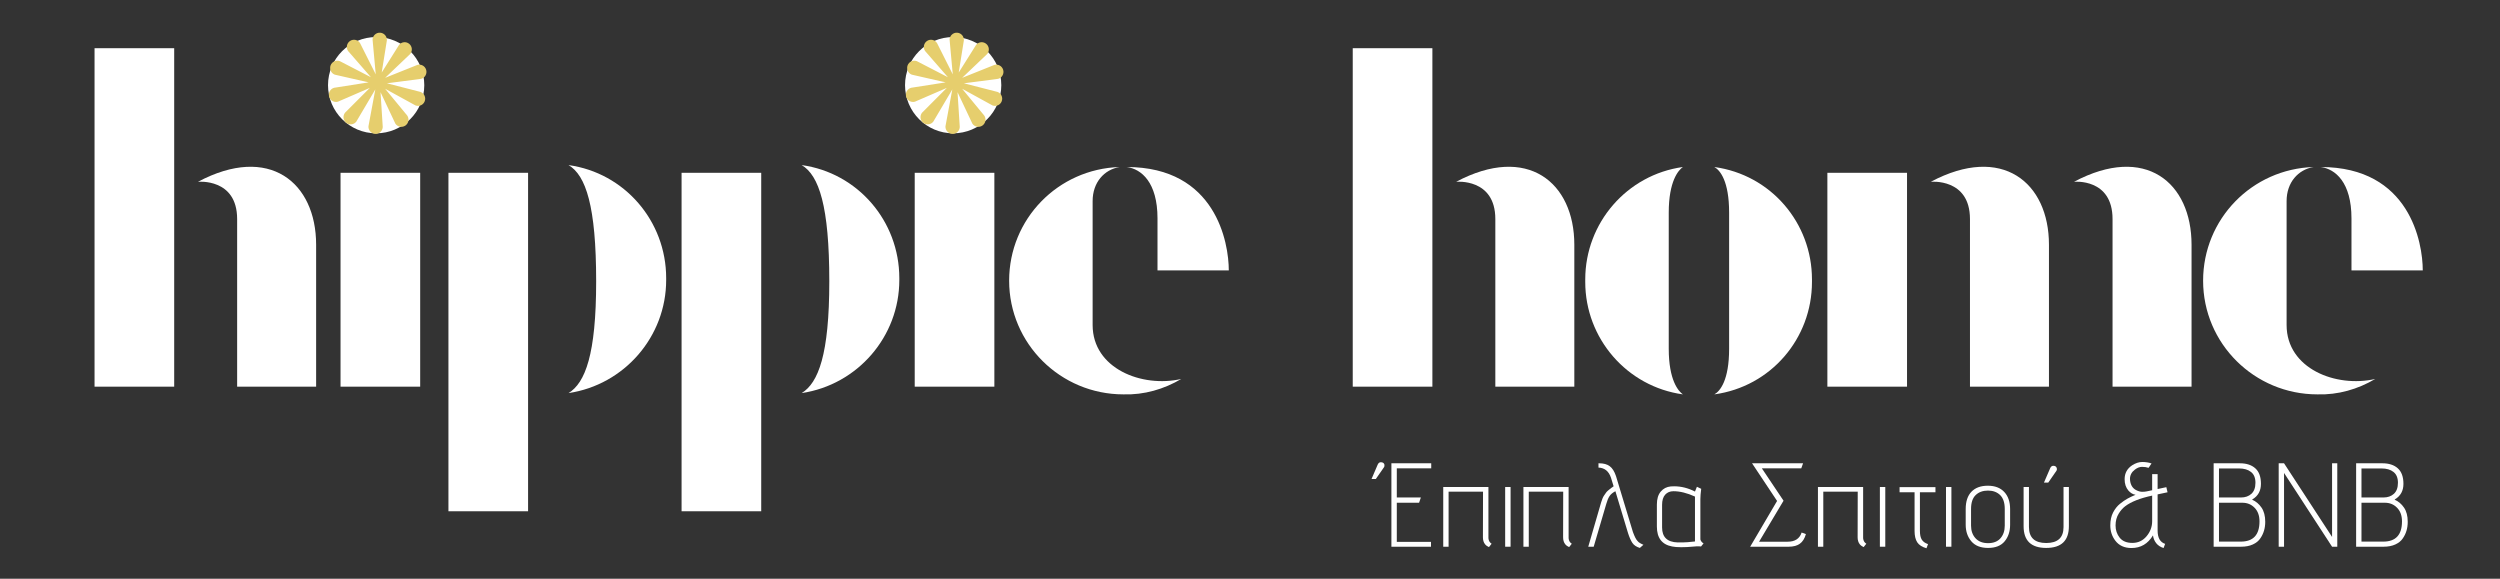<svg xmlns="http://www.w3.org/2000/svg" xmlns:xlink="http://www.w3.org/1999/xlink" width="1080" zoomAndPan="magnify" viewBox="0 0 810 187.5" height="250" preserveAspectRatio="xMidYMid meet" version="1.0"><rect x="0" y="0" width="810" height="187.5" fill="#333333" stroke="none"/><defs><g/><clipPath id="ee119b5246"><path d="M 293.23 12.004 L 324.422 12.004 L 324.422 43.195 L 293.23 43.195 Z M 293.23 12.004 " clip-rule="nonzero"/></clipPath><clipPath id="877f58cbaf"><path d="M 308.824 12.004 C 300.211 12.004 293.23 18.984 293.23 27.598 C 293.23 36.211 300.211 43.195 308.824 43.195 C 317.438 43.195 324.422 36.211 324.422 27.598 C 324.422 18.984 317.438 12.004 308.824 12.004 " clip-rule="nonzero"/></clipPath><clipPath id="896b994687"><path d="M 293.23 10.531 L 325.395 10.531 L 325.395 43.445 L 293.23 43.445 Z M 293.23 10.531 " clip-rule="nonzero"/></clipPath><clipPath id="1887a9133e"><path d="M 106.277 12.004 L 137.469 12.004 L 137.469 43.195 L 106.277 43.195 Z M 106.277 12.004 " clip-rule="nonzero"/></clipPath><clipPath id="705e7ed4c3"><path d="M 121.875 12.004 C 113.262 12.004 106.277 18.984 106.277 27.598 C 106.277 36.211 113.262 43.195 121.875 43.195 C 130.488 43.195 137.469 36.211 137.469 27.598 C 137.469 18.984 130.488 12.004 121.875 12.004 " clip-rule="nonzero"/></clipPath><clipPath id="e6e2c70a25"><path d="M 106.277 10.531 L 138.441 10.531 L 138.441 43.445 L 106.277 43.445 Z M 106.277 10.531 " clip-rule="nonzero"/></clipPath></defs><g fill="#ffffff" fill-opacity="1"><g transform="translate(21.895, 125.281)"><g><path d="M 8.738 0 L 34.543 0 L 34.543 -109.668 L 8.738 -109.668 Z M 54.938 0 L 80.531 0 L 80.531 -45.988 C 80.531 -66.176 65.344 -78.66 42.242 -66.383 C 42.242 -66.383 54.938 -67.633 54.938 -54.312 Z M 54.938 0 "/></g></g></g><g fill="#ffffff" fill-opacity="1"><g transform="translate(101.595, 125.281)"><g><path d="M 21.641 -84.695 C 28.508 -84.695 34.129 -90.312 34.129 -97.18 C 34.129 -104.254 28.508 -109.875 21.641 -109.875 C 14.566 -109.875 8.949 -104.254 8.949 -97.18 C 8.949 -90.312 14.566 -84.695 21.641 -84.695 Z M 8.738 0 L 34.543 0 L 34.543 -69.297 L 8.738 -69.297 Z M 8.738 0 "/></g></g></g><g fill="#ffffff" fill-opacity="1"><g transform="translate(136.554, 125.281)"><g><path d="M 47.652 2.082 C 65.758 -0.625 79.285 -16.23 79.285 -34.543 C 79.285 -34.543 79.285 -34.961 79.285 -35.168 C 79.285 -53.688 65.758 -69.297 47.652 -71.793 C 53.273 -68.465 56.602 -58.477 56.602 -34.129 C 56.602 -10.406 53.062 -1.25 47.652 2.082 Z M 8.738 40.371 L 34.543 40.371 L 34.543 -69.297 L 8.738 -69.297 Z M 8.738 40.371 "/></g></g></g><g fill="#ffffff" fill-opacity="1"><g transform="translate(212.092, 125.281)"><g><path d="M 47.652 2.082 C 65.758 -0.625 79.285 -16.23 79.285 -34.543 C 79.285 -34.543 79.285 -34.961 79.285 -35.168 C 79.285 -53.688 65.758 -69.297 47.652 -71.793 C 53.273 -68.465 56.602 -58.477 56.602 -34.129 C 56.602 -10.406 53.062 -1.25 47.652 2.082 Z M 8.738 40.371 L 34.543 40.371 L 34.543 -69.297 L 8.738 -69.297 Z M 8.738 40.371 "/></g></g></g><g fill="#ffffff" fill-opacity="1"><g transform="translate(287.63, 125.281)"><g><path d="M 21.641 -84.695 C 28.508 -84.695 34.129 -90.312 34.129 -97.18 C 34.129 -104.254 28.508 -109.875 21.641 -109.875 C 14.566 -109.875 8.949 -104.254 8.949 -97.18 C 8.949 -90.312 14.566 -84.695 21.641 -84.695 Z M 8.738 0 L 34.543 0 L 34.543 -69.297 L 8.738 -69.297 Z M 8.738 0 "/></g></g></g><g fill="#ffffff" fill-opacity="1"><g transform="translate(322.59, 125.281)"><g><path d="M 41.41 2.496 C 48.07 2.707 54.52 0.832 60.141 -2.496 C 47.445 0.418 31.422 -5.828 31.422 -19.977 L 31.422 -60.141 C 31.422 -66.176 35.168 -70.336 40.164 -71.168 C 20.184 -70.543 4.371 -54.312 4.371 -34.336 C 4.371 -13.941 21.02 2.496 41.41 2.496 Z M 52.441 -37.664 L 75.539 -37.664 C 75.539 -46.613 71.375 -71.168 42.453 -71.168 C 47.238 -70.543 52.441 -66.176 52.441 -54.52 Z M 52.441 -37.664 "/></g></g></g><g fill="#ffffff" fill-opacity="1"><g transform="translate(392.926, 125.281)"><g/></g></g><g fill="#ffffff" fill-opacity="1"><g transform="translate(429.55, 125.281)"><g><path d="M 8.738 0 L 34.543 0 L 34.543 -109.668 L 8.738 -109.668 Z M 54.938 0 L 80.531 0 L 80.531 -45.988 C 80.531 -66.176 65.344 -78.66 42.242 -66.383 C 42.242 -66.383 54.938 -67.633 54.938 -54.312 Z M 54.938 0 "/></g></g></g><g fill="#ffffff" fill-opacity="1"><g transform="translate(509.25, 125.281)"><g><path d="M 36 2.496 C 34.543 1.457 31.422 -2.082 31.422 -12.277 L 31.422 -56.395 C 31.422 -66.59 34.543 -70.129 36 -71.168 C 17.895 -68.672 4.371 -53.062 4.371 -34.75 C 4.371 -34.75 4.371 -34.543 4.371 -34.543 L 4.371 -33.918 C 4.371 -15.605 17.895 0 36 2.496 Z M 46.195 2.496 C 64.508 0 77.828 -15.605 77.828 -33.918 C 77.828 -33.918 77.828 -34.129 77.828 -34.129 L 77.828 -34.75 C 77.828 -53.062 64.508 -68.672 46.195 -71.168 C 48.07 -70.129 50.984 -66.59 50.984 -56.395 L 50.984 -12.277 C 50.984 -2.082 48.07 1.457 46.195 2.496 Z M 46.195 2.496 "/></g></g></g><g fill="#ffffff" fill-opacity="1"><g transform="translate(583.332, 125.281)"><g><path d="M 54.938 0 L 80.531 0 L 80.531 -45.988 C 80.531 -66.176 65.344 -78.66 42.242 -66.383 C 42.242 -66.383 54.938 -67.633 54.938 -54.312 Z M 101.133 0 L 126.73 0 L 126.73 -45.988 C 126.73 -66.176 111.746 -78.66 88.648 -66.383 C 88.648 -66.383 101.133 -67.633 101.133 -54.312 Z M 8.738 0 L 34.543 0 L 34.543 -69.297 L 8.738 -69.297 Z M 8.738 0 "/></g></g></g><g fill="#ffffff" fill-opacity="1"><g transform="translate(709.437, 125.281)"><g><path d="M 41.41 2.496 C 48.07 2.707 54.52 0.832 60.141 -2.496 C 47.445 0.418 31.422 -5.828 31.422 -19.977 L 31.422 -60.141 C 31.422 -66.176 35.168 -70.336 40.164 -71.168 C 20.184 -70.543 4.371 -54.312 4.371 -34.336 C 4.371 -13.941 21.02 2.496 41.41 2.496 Z M 52.441 -37.664 L 75.539 -37.664 C 75.539 -46.613 71.375 -71.168 42.453 -71.168 C 47.238 -70.543 52.441 -66.176 52.441 -54.52 Z M 52.441 -37.664 "/></g></g></g><g clip-path="url(#ee119b5246)"><g clip-path="url(#877f58cbaf)"><path fill="#ffffff" d="M 293.23 12.004 L 324.422 12.004 L 324.422 43.195 L 293.23 43.195 Z M 293.23 12.004 " fill-opacity="1" fill-rule="nonzero"/></g></g><g clip-path="url(#896b994687)"><path fill="#e6ce6d" d="M 323.211 29.789 L 312.309 26.988 L 323.414 25.539 C 324.648 25.199 325.379 23.914 325.043 22.668 C 324.703 21.422 323.43 20.688 322.191 21.027 L 311.738 25.215 L 319.875 17.473 C 320.676 16.465 320.516 14.992 319.516 14.188 C 318.516 13.379 317.055 13.539 316.254 14.547 L 310.625 23.508 L 312.301 13.039 C 312.363 11.75 311.375 10.656 310.094 10.594 C 308.812 10.531 307.723 11.527 307.664 12.816 L 308.695 24.098 L 303.586 13.934 C 302.883 12.855 301.445 12.555 300.371 13.262 C 299.301 13.973 299 15.418 299.703 16.5 L 307.125 25.016 L 297.059 19.816 C 295.859 19.359 294.52 19.969 294.066 21.176 C 293.613 22.383 294.215 23.73 295.414 24.188 L 306.395 26.688 L 295.211 28.438 C 293.977 28.777 293.246 30.062 293.586 31.309 C 293.922 32.555 295.199 33.289 296.434 32.949 L 306.773 28.473 L 298.754 36.504 C 297.949 37.512 298.109 38.984 299.109 39.793 C 300.109 40.598 301.57 40.438 302.375 39.43 L 308.551 28.973 L 306.324 40.938 C 306.266 42.227 307.254 43.32 308.535 43.383 C 309.812 43.445 310.902 42.449 310.965 41.16 L 310.238 29.859 L 315.039 40.043 C 315.742 41.121 317.184 41.422 318.254 40.715 C 319.328 40.008 319.625 38.559 318.922 37.477 L 311.738 28.762 L 321.566 34.16 C 322.766 34.617 324.105 34.008 324.559 32.801 C 325.016 31.594 324.41 30.246 323.211 29.789 Z M 323.211 29.789 " fill-opacity="1" fill-rule="nonzero"/></g><g clip-path="url(#1887a9133e)"><g clip-path="url(#705e7ed4c3)"><path fill="#ffffff" d="M 106.277 12.004 L 137.469 12.004 L 137.469 43.195 L 106.277 43.195 Z M 106.277 12.004 " fill-opacity="1" fill-rule="nonzero"/></g></g><g clip-path="url(#e6e2c70a25)"><path fill="#e6ce6d" d="M 136.262 29.789 L 125.359 26.988 L 136.461 25.539 C 137.699 25.199 138.43 23.914 138.09 22.668 C 137.754 21.422 136.477 20.688 135.238 21.027 L 124.785 25.215 L 132.922 17.473 C 133.727 16.465 133.566 14.992 132.566 14.188 C 131.566 13.379 130.105 13.539 129.301 14.547 L 123.672 23.508 L 125.352 13.039 C 125.41 11.75 124.422 10.656 123.141 10.594 C 121.859 10.531 120.773 11.527 120.711 12.816 L 121.742 24.098 L 116.637 13.934 C 115.934 12.855 114.492 12.555 113.422 13.262 C 112.348 13.973 112.051 15.418 112.754 16.5 L 120.176 25.016 L 110.109 19.816 C 108.91 19.359 107.57 19.969 107.113 21.176 C 106.66 22.383 107.266 23.73 108.465 24.188 L 119.441 26.688 L 108.262 28.438 C 107.023 28.777 106.297 30.062 106.633 31.309 C 106.969 32.555 108.246 33.289 109.484 32.949 L 119.824 28.473 L 111.801 36.504 C 111 37.512 111.16 38.984 112.16 39.793 C 113.16 40.598 114.621 40.438 115.422 39.43 L 121.602 28.973 L 119.375 40.938 C 119.312 42.227 120.301 43.32 121.582 43.383 C 122.863 43.445 123.949 42.449 124.012 41.16 L 123.289 29.859 L 128.09 40.043 C 128.793 41.121 130.23 41.422 131.305 40.715 C 132.375 40.008 132.676 38.559 131.973 37.477 L 124.785 28.762 L 134.617 34.16 C 135.816 34.617 137.156 34.008 137.609 32.801 C 138.062 31.594 137.461 30.246 136.262 29.789 Z M 136.262 29.789 " fill-opacity="1" fill-rule="nonzero"/></g><g fill="#ffffff" fill-opacity="1"><g transform="translate(441.36, 177.137)"><g><path d="M 3.016 -21.938 L 5.016 -26.609 C 5.242 -27.117 5.578 -27.375 6.016 -27.375 C 6.641 -27.375 7.031 -27.129 7.188 -26.641 C 7.258 -26.273 7.207 -25.969 7.031 -25.719 L 4.406 -21.938 Z M 9.453 -27.031 L 22.359 -27.031 L 22.359 -25.406 L 11.203 -25.406 L 11.203 -15.953 L 19 -15.953 L 18.422 -14.25 L 11.203 -14.25 L 11.203 -1.578 L 22.281 -1.578 L 22.281 0 L 9.453 0 Z M 9.453 -27.031 "/></g></g></g><g fill="#ffffff" fill-opacity="1"><g transform="translate(465.062, 177.137)"><g><path d="M 2.547 -19.344 L 17.188 -19.344 L 17.188 -2.734 C 17.258 -1.941 17.602 -1.352 18.219 -0.969 L 17.375 0.109 C 17.32 0.086 17.25 0.055 17.156 0.016 C 17.07 -0.016 16.91 -0.109 16.672 -0.266 C 16.441 -0.422 16.238 -0.613 16.062 -0.844 C 15.625 -1.414 15.406 -2.148 15.406 -3.047 L 15.438 -17.844 L 4.281 -17.844 L 4.281 0 L 2.547 0 Z M 2.547 -19.344 "/></g></g></g><g fill="#ffffff" fill-opacity="1"><g transform="translate(485.598, 177.137)"><g><path d="M 2.078 -19.344 L 3.828 -19.344 L 3.828 0 L 2.078 0 Z M 2.078 -19.344 "/></g></g></g><g fill="#ffffff" fill-opacity="1"><g transform="translate(491.041, 177.137)"><g><path d="M 2.547 -19.344 L 17.188 -19.344 L 17.188 -2.734 C 17.258 -1.941 17.602 -1.352 18.219 -0.969 L 17.375 0.109 C 17.32 0.086 17.25 0.055 17.156 0.016 C 17.07 -0.016 16.91 -0.109 16.672 -0.266 C 16.441 -0.422 16.238 -0.613 16.062 -0.844 C 15.625 -1.414 15.406 -2.148 15.406 -3.047 L 15.438 -17.844 L 4.281 -17.844 L 4.281 0 L 2.547 0 Z M 2.547 -19.344 "/></g></g></g><g fill="#ffffff" fill-opacity="1"><g transform="translate(511.578, 177.137)"><g><path d="M 6.328 -25.641 L 6.328 -27.031 C 6.379 -27.031 6.445 -27.031 6.531 -27.031 C 7.988 -27.031 9.133 -26.719 9.969 -26.094 C 10.812 -25.477 11.488 -24.41 12 -22.891 L 17.484 -4.781 C 18.023 -3.289 18.516 -2.328 18.953 -1.891 C 19.109 -1.734 19.223 -1.609 19.297 -1.516 C 19.379 -1.43 19.516 -1.336 19.703 -1.234 C 19.898 -1.129 20.023 -1.055 20.078 -1.016 C 20.129 -0.984 20.266 -0.914 20.484 -0.812 C 20.703 -0.707 20.836 -0.645 20.891 -0.625 L 19.734 0.391 C 18.617 0.055 17.812 -0.484 17.312 -1.234 C 16.812 -1.984 16.344 -3.039 15.906 -4.406 L 11.812 -17.984 C 10.938 -17.523 10.301 -16.992 9.906 -16.391 C 9.508 -15.785 9.164 -14.969 8.875 -13.938 L 4.781 0 L 3.016 0 L 7.188 -14.359 C 7.488 -15.367 7.797 -16.098 8.109 -16.547 C 8.422 -16.992 8.641 -17.312 8.766 -17.5 C 8.891 -17.695 9.094 -17.914 9.375 -18.156 C 9.664 -18.406 9.863 -18.566 9.969 -18.641 C 10.164 -18.828 10.586 -19.141 11.234 -19.578 L 10.391 -22.312 C 9.691 -24.445 8.336 -25.555 6.328 -25.641 Z M 6.328 -25.641 "/></g></g></g><g fill="#ffffff" fill-opacity="1"><g transform="translate(533.813, 177.137)"><g><path d="M 8.609 -19.578 C 10.898 -19.578 13.148 -19.008 15.359 -17.875 L 15.984 -19.422 L 17.375 -18.766 C 17.195 -17.348 17.109 -16.227 17.109 -15.406 L 17.109 -2.359 C 17.254 -1.816 17.598 -1.391 18.141 -1.078 L 17.328 -0.078 C 17.254 -0.078 17.051 -0.094 16.719 -0.125 C 16.383 -0.164 15.648 -0.129 14.516 -0.016 C 13.379 0.098 12.176 0.156 10.906 0.156 C 9.633 0.156 8.648 0.078 7.953 -0.078 C 4.66 -0.691 3.016 -2.844 3.016 -6.531 L 3.016 -13.672 C 3.016 -15.473 3.43 -16.867 4.266 -17.859 C 5.098 -18.848 6.172 -19.406 7.484 -19.531 C 7.848 -19.562 8.223 -19.578 8.609 -19.578 Z M 15.359 -16.25 C 12.816 -17.406 10.488 -17.984 8.375 -17.984 C 7.27 -17.984 6.379 -17.609 5.703 -16.859 C 5.035 -16.117 4.703 -15.016 4.703 -13.547 L 4.703 -6.25 C 4.703 -3.113 6.379 -1.492 9.734 -1.391 C 9.984 -1.391 10.523 -1.391 11.359 -1.391 C 12.203 -1.391 13.535 -1.492 15.359 -1.703 Z M 15.359 -16.25 "/></g></g></g><g fill="#ffffff" fill-opacity="1"><g transform="translate(553.307, 177.137)"><g/></g></g><g fill="#ffffff" fill-opacity="1"><g transform="translate(564.038, 177.137)"><g><path d="M 3.625 -27.031 L 20.156 -27.031 L 19.578 -25.406 L 6.797 -25.406 L 13.828 -14.906 L 5.906 -1.625 L 15.172 -1.625 C 17.535 -1.625 19.039 -2.613 19.688 -4.594 L 21.078 -4.094 C 20.672 -2.656 20.016 -1.613 19.109 -0.969 C 18.211 -0.32 17.004 0 15.484 0 L 3.016 0 L 11.734 -14.828 Z M 3.625 -27.031 "/></g></g></g><g fill="#ffffff" fill-opacity="1"><g transform="translate(586.466, 177.137)"><g><path d="M 2.547 -19.344 L 17.188 -19.344 L 17.188 -2.734 C 17.258 -1.941 17.602 -1.352 18.219 -0.969 L 17.375 0.109 C 17.32 0.086 17.25 0.055 17.156 0.016 C 17.07 -0.016 16.91 -0.109 16.672 -0.266 C 16.441 -0.422 16.238 -0.613 16.062 -0.844 C 15.625 -1.414 15.406 -2.148 15.406 -3.047 L 15.438 -17.844 L 4.281 -17.844 L 4.281 0 L 2.547 0 Z M 2.547 -19.344 "/></g></g></g><g fill="#ffffff" fill-opacity="1"><g transform="translate(607.003, 177.137)"><g><path d="M 2.078 -19.344 L 3.828 -19.344 L 3.828 0 L 2.078 0 Z M 2.078 -19.344 "/></g></g></g><g fill="#ffffff" fill-opacity="1"><g transform="translate(612.446, 177.137)"><g><path d="M 3.016 -19.297 L 14.641 -19.297 L 14.641 -17.641 L 9.609 -17.641 L 9.609 -5.094 C 9.609 -3.863 9.812 -2.926 10.219 -2.281 C 10.633 -1.633 11.305 -1.156 12.234 -0.844 L 11.734 0.5 C 10.316 0.094 9.316 -0.551 8.734 -1.438 C 8.16 -2.332 7.875 -3.551 7.875 -5.094 L 7.875 -17.641 L 3.016 -17.641 Z M 3.016 -19.297 "/></g></g></g><g fill="#ffffff" fill-opacity="1"><g transform="translate(628.427, 177.137)"><g><path d="M 2.078 -19.344 L 3.828 -19.344 L 3.828 0 L 2.078 0 Z M 2.078 -19.344 "/></g></g></g><g fill="#ffffff" fill-opacity="1"><g transform="translate(633.87, 177.137)"><g><path d="M 3.016 -7.109 L 3.016 -12.203 C 3.016 -14.648 3.633 -16.52 4.875 -17.812 C 6.125 -19.113 7.895 -19.766 10.188 -19.766 C 12.477 -19.766 14.254 -19.086 15.516 -17.734 C 16.773 -16.391 17.406 -14.547 17.406 -12.203 L 17.406 -7.109 C 17.406 -4.941 16.812 -3.148 15.625 -1.734 C 14.445 -0.316 12.66 0.391 10.266 0.391 C 7.867 0.391 6.062 -0.32 4.844 -1.75 C 3.625 -3.188 3.016 -4.973 3.016 -7.109 Z M 4.75 -12.234 L 4.75 -6.828 C 4.75 -5.18 5.227 -3.82 6.188 -2.75 C 7.156 -1.688 8.516 -1.156 10.266 -1.156 C 12.016 -1.156 13.352 -1.68 14.281 -2.734 C 15.207 -3.797 15.672 -5.16 15.672 -6.828 L 15.672 -12.234 C 15.672 -14.242 15.176 -15.738 14.188 -16.719 C 13.195 -17.695 11.879 -18.188 10.234 -18.188 C 8.586 -18.188 7.258 -17.703 6.25 -16.734 C 5.25 -15.773 4.75 -14.273 4.75 -12.234 Z M 4.75 -12.234 "/></g></g></g><g fill="#ffffff" fill-opacity="1"><g transform="translate(652.631, 177.137)"><g><path d="M 9.609 -20.766 L 11.625 -25.438 C 11.852 -25.957 12.188 -26.219 12.625 -26.219 C 13.238 -26.219 13.613 -25.973 13.75 -25.484 C 13.852 -25.117 13.812 -24.812 13.625 -24.562 L 11 -20.766 Z M 3.016 -19.344 L 4.75 -19.344 L 4.75 -6.375 C 4.75 -2.926 6.613 -1.203 10.344 -1.203 C 14.082 -1.203 15.953 -2.926 15.953 -6.375 L 15.953 -19.344 L 17.688 -19.344 L 17.688 -6.641 C 17.688 -1.953 15.238 0.391 10.344 0.391 C 5.457 0.391 3.016 -1.953 3.016 -6.641 Z M 3.016 -19.344 "/></g></g></g><g fill="#ffffff" fill-opacity="1"><g transform="translate(671.662, 177.137)"><g/></g></g><g fill="#ffffff" fill-opacity="1"><g transform="translate(682.393, 177.137)"><g><path d="M 14.703 -26.984 L 13.75 -25.562 C 13.102 -25.77 12.395 -25.875 11.625 -25.875 C 10.852 -25.875 10.082 -25.578 9.312 -24.984 C 8.25 -24.18 7.719 -23.176 7.719 -21.969 C 7.719 -21.758 7.734 -21.551 7.766 -21.344 C 7.961 -19.938 8.594 -18.945 9.656 -18.375 C 10.395 -17.988 11.055 -17.797 11.641 -17.797 C 12.223 -17.797 12.707 -17.836 13.094 -17.922 L 14.906 -18.297 L 14.906 -23.516 L 16.672 -23.516 L 16.672 -18.688 L 19.5 -19.297 L 19.891 -17.641 L 16.672 -16.953 L 16.672 -5.219 C 16.672 -2.895 17.484 -1.461 19.109 -0.922 L 18.609 0.422 C 17.609 0.117 16.816 -0.395 16.234 -1.125 C 15.648 -1.863 15.297 -2.711 15.172 -3.672 C 13.523 -0.941 11.207 0.422 8.219 0.422 C 5.906 0.422 4.145 -0.383 2.938 -2 C 1.875 -3.414 1.344 -5.051 1.344 -6.906 C 1.344 -8.531 1.645 -9.926 2.25 -11.094 C 2.863 -12.27 3.613 -13.211 4.5 -13.922 C 5.383 -14.629 6.188 -15.18 6.906 -15.578 C 7.625 -15.973 8.5 -16.391 9.531 -16.828 C 8.656 -16.961 7.875 -17.426 7.188 -18.219 C 6.383 -19.176 5.984 -20.398 5.984 -21.891 C 5.984 -23.816 6.805 -25.32 8.453 -26.406 C 9.555 -27.102 10.641 -27.453 11.703 -27.453 C 12.773 -27.453 13.773 -27.297 14.703 -26.984 Z M 14.906 -8.266 L 14.906 -16.562 C 10.988 -15.719 8.066 -14.562 6.141 -13.094 C 5.367 -12.5 4.688 -11.723 4.094 -10.766 C 3.395 -9.66 3.047 -8.363 3.047 -6.875 C 3.047 -5.383 3.488 -4.07 4.375 -2.938 C 5.27 -1.801 6.645 -1.234 8.5 -1.234 C 10.352 -1.234 11.883 -1.953 13.094 -3.391 C 14.301 -4.836 14.906 -6.461 14.906 -8.266 Z M 14.906 -8.266 "/></g></g></g><g fill="#ffffff" fill-opacity="1"><g transform="translate(703.47, 177.137)"><g/></g></g><g fill="#ffffff" fill-opacity="1"><g transform="translate(714.202, 177.137)"><g><path d="M 3.016 -27.031 L 11.547 -27.031 C 13.648 -27.031 15.305 -26.488 16.516 -25.406 C 17.734 -24.32 18.344 -22.645 18.344 -20.375 C 18.344 -18.113 17.414 -16.43 15.562 -15.328 C 15.531 -15.305 15.516 -15.281 15.516 -15.25 L 15.516 -15.219 C 16.723 -14.695 17.727 -13.848 18.531 -12.672 C 19.332 -11.504 19.734 -9.969 19.734 -8.062 C 19.734 -6.008 19.203 -4.223 18.141 -2.703 C 17.598 -1.879 16.789 -1.223 15.719 -0.734 C 14.656 -0.242 13.379 0 11.891 0 L 3.016 0 Z M 4.75 -25.359 L 4.75 -15.953 L 11.891 -15.953 C 13.254 -15.953 14.375 -16.348 15.25 -17.141 C 16.125 -17.941 16.562 -19.133 16.562 -20.719 C 16.562 -22.301 16.082 -23.469 15.125 -24.219 C 14.176 -24.977 12.879 -25.359 11.234 -25.359 Z M 4.75 -14.25 L 4.75 -1.656 L 11.812 -1.656 C 15.852 -1.656 17.875 -3.844 17.875 -8.219 C 17.875 -10.07 17.344 -11.539 16.281 -12.625 C 15.227 -13.707 13.906 -14.25 12.312 -14.25 Z M 4.75 -14.25 "/></g></g></g><g fill="#ffffff" fill-opacity="1"><g transform="translate(735.279, 177.137)"><g><path d="M 3.016 -27.031 L 4.75 -27.031 L 20.312 -3.172 L 20.312 -27.031 L 22 -27.031 L 22 0 L 20.312 0 L 4.75 -23.906 L 4.75 0 L 3.016 0 Z M 3.016 -27.031 "/></g></g></g><g fill="#ffffff" fill-opacity="1"><g transform="translate(760.37, 177.137)"><g><path d="M 3.016 -27.031 L 11.547 -27.031 C 13.648 -27.031 15.305 -26.488 16.516 -25.406 C 17.734 -24.32 18.344 -22.645 18.344 -20.375 C 18.344 -18.113 17.414 -16.43 15.562 -15.328 C 15.531 -15.305 15.516 -15.281 15.516 -15.25 L 15.516 -15.219 C 16.723 -14.695 17.727 -13.848 18.531 -12.672 C 19.332 -11.504 19.734 -9.969 19.734 -8.062 C 19.734 -6.008 19.203 -4.223 18.141 -2.703 C 17.598 -1.879 16.789 -1.223 15.719 -0.734 C 14.656 -0.242 13.379 0 11.891 0 L 3.016 0 Z M 4.75 -25.359 L 4.75 -15.953 L 11.891 -15.953 C 13.254 -15.953 14.375 -16.348 15.25 -17.141 C 16.125 -17.941 16.562 -19.133 16.562 -20.719 C 16.562 -22.301 16.082 -23.469 15.125 -24.219 C 14.176 -24.977 12.879 -25.359 11.234 -25.359 Z M 4.75 -14.25 L 4.75 -1.656 L 11.812 -1.656 C 15.852 -1.656 17.875 -3.844 17.875 -8.219 C 17.875 -10.07 17.344 -11.539 16.281 -12.625 C 15.227 -13.707 13.906 -14.25 12.312 -14.25 Z M 4.75 -14.25 "/></g></g></g></svg>
